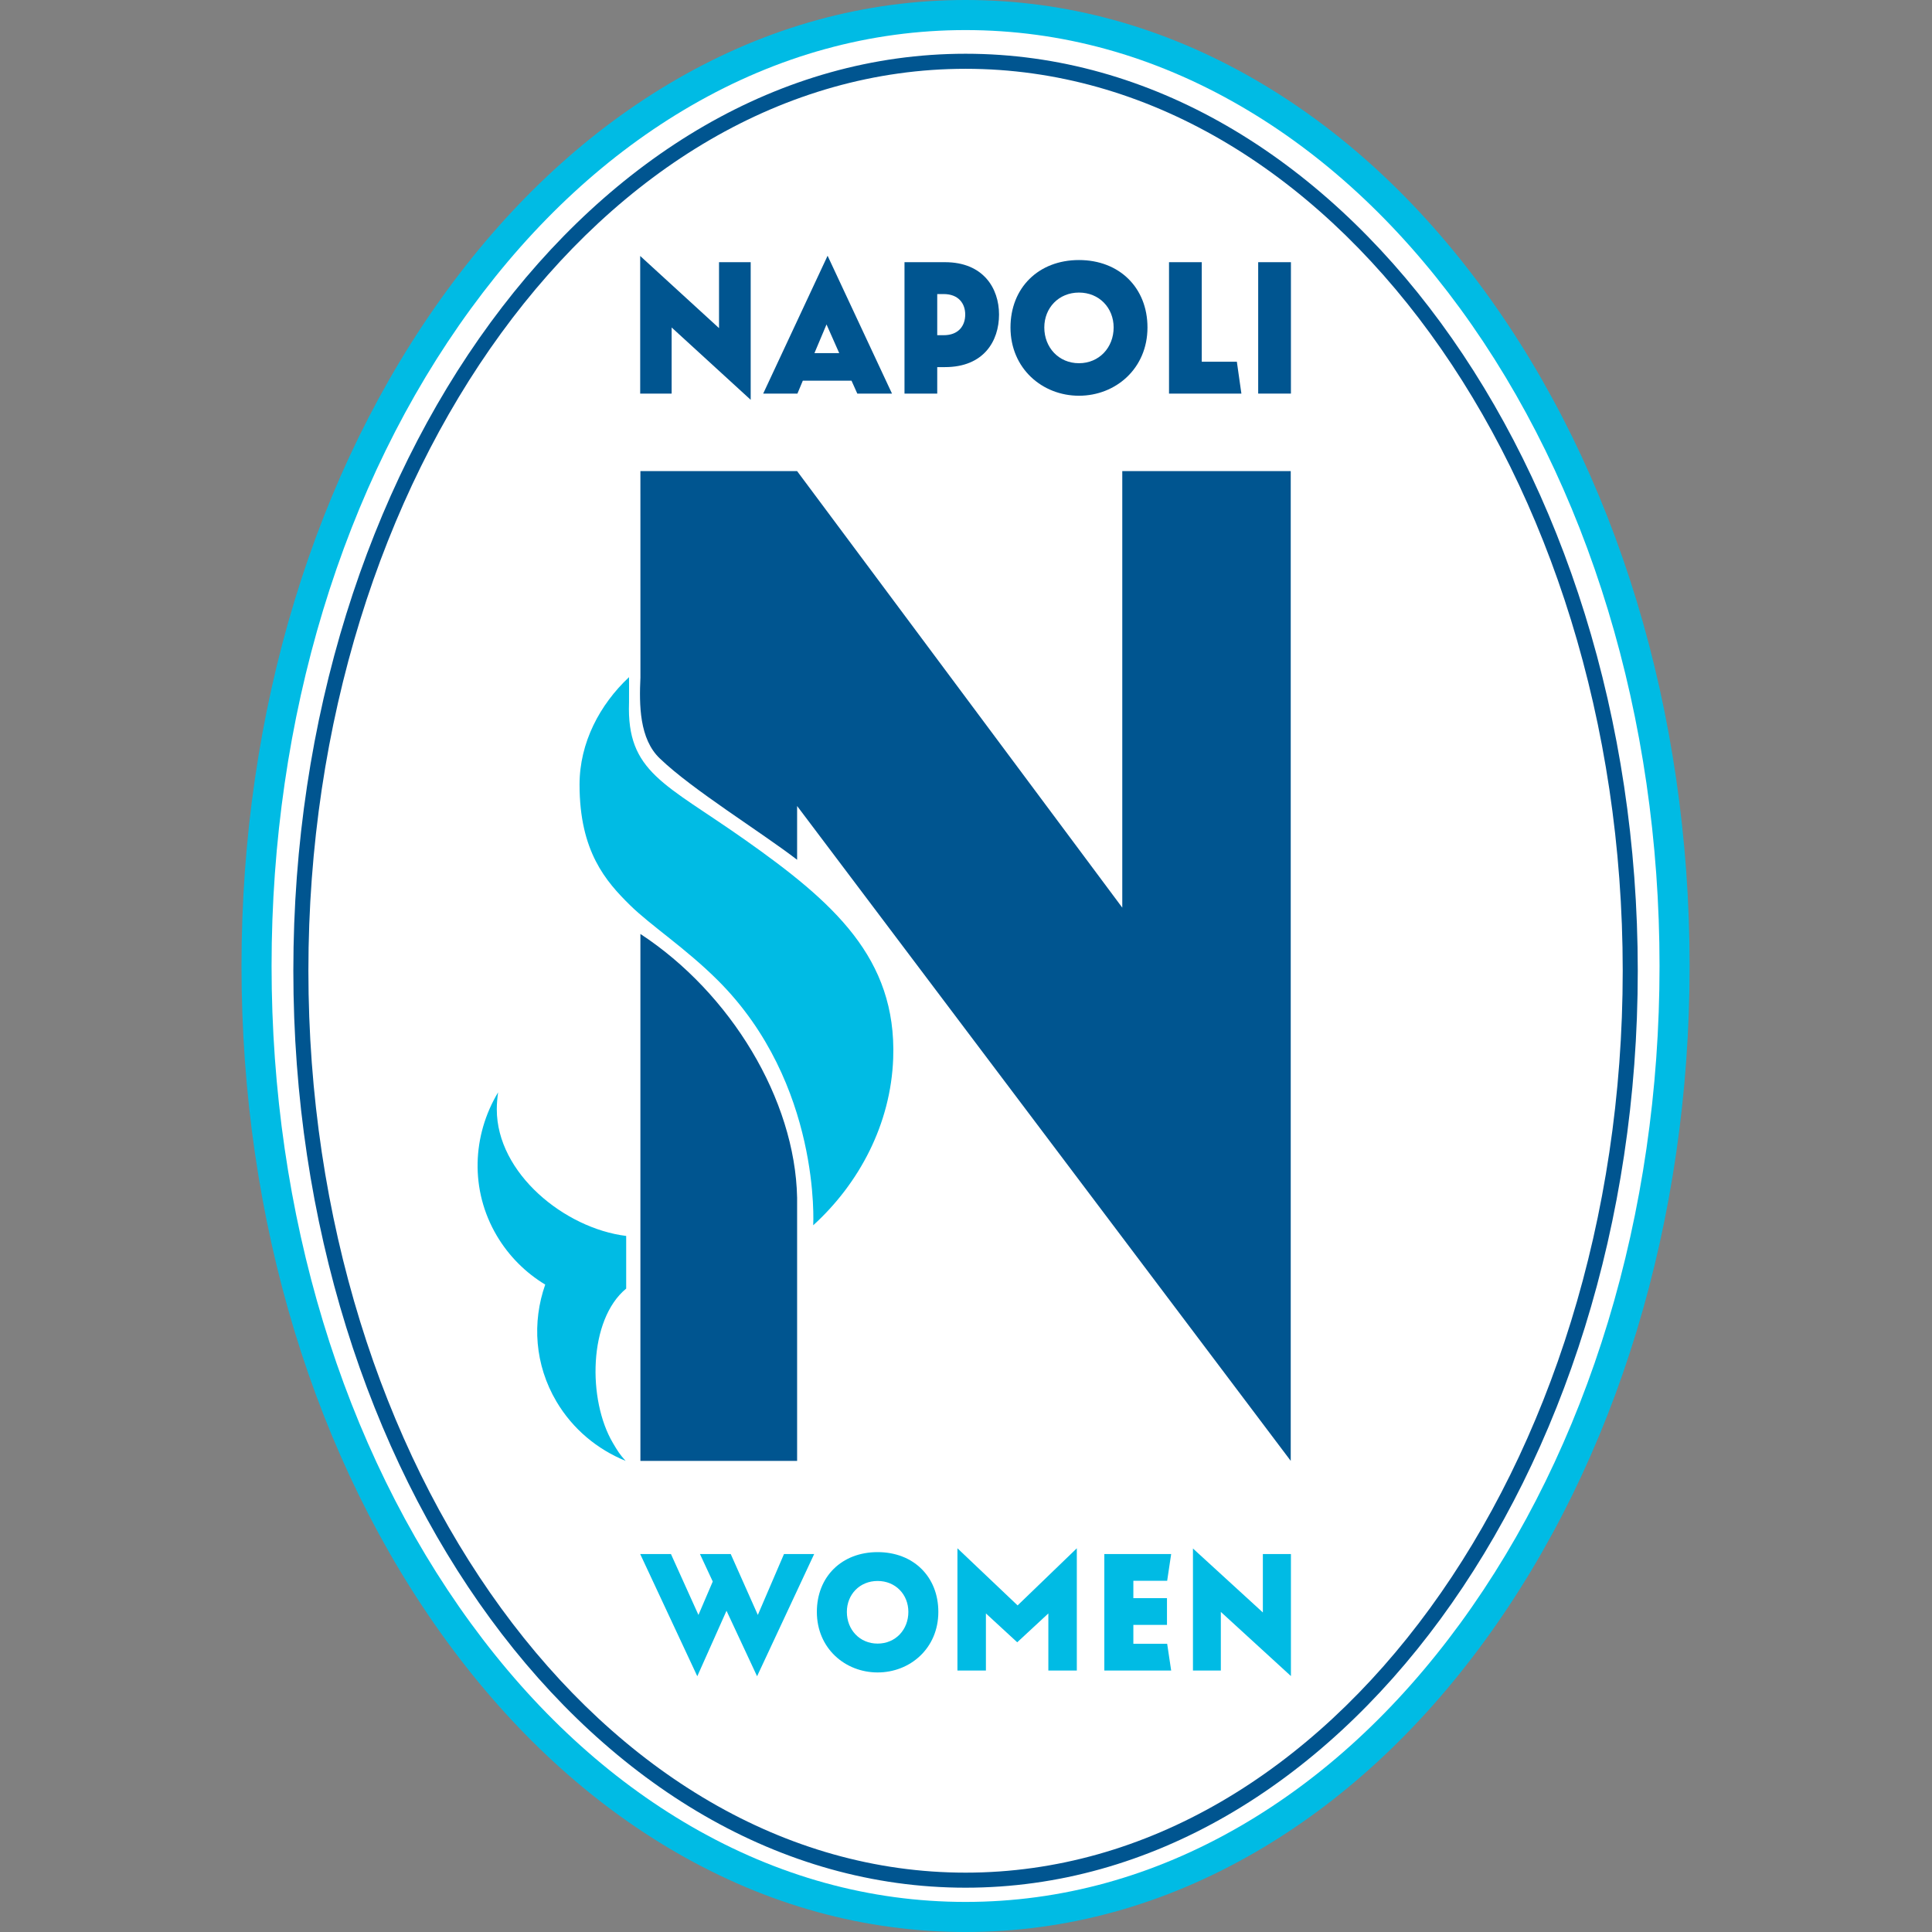 <svg width="72" height="72" viewBox="0 0 72 72" fill="none" xmlns="http://www.w3.org/2000/svg">
<rect x="0" y="0" width="72" height="72" fill="#808080" stroke="none"/>
<path d="M35.983 71.439C32.328 71.439 28.792 70.466 25.473 68.545C22.326 66.724 19.51 64.131 17.104 60.84C12.24 54.183 9.561 45.362 9.561 36C9.561 26.638 12.24 17.816 17.104 11.161C19.51 7.868 22.326 5.276 25.473 3.455C28.792 1.534 32.328 0.561 35.983 0.561C39.639 0.561 43.175 1.534 46.494 3.455C49.642 5.276 52.457 7.868 54.863 11.161C59.727 17.816 62.407 26.638 62.407 36C62.407 45.362 59.727 54.183 54.863 60.84C52.457 64.131 49.642 66.724 46.494 68.545C43.175 70.466 39.639 71.439 35.983 71.439Z" fill="white"/>
<path d="M18.514 41.343C18.514 41.127 18.534 40.916 18.563 40.708C17.598 42.316 17.508 44.348 18.514 46.051C18.969 46.82 19.594 47.434 20.319 47.873L20.319 47.873C19.825 49.277 19.927 50.861 20.737 52.231C21.347 53.262 22.263 54.014 23.314 54.442C23.095 54.202 23.014 54.069 22.842 53.777C21.892 52.169 21.928 49.181 23.336 48.022V46.06C21.036 45.776 18.514 43.72 18.514 41.343Z" fill="#00BBE4"/>
<path d="M29.706 44.632V54.443H23.866V34.806C27.225 37.006 29.633 40.972 29.706 44.632Z" fill="#005590"/>
<path d="M48.102 17.557V54.442L29.706 30.037V32.041C28.369 31.011 25.79 29.423 24.593 28.268C23.823 27.541 23.82 26.259 23.867 25.25C23.866 22.382 23.866 17.557 23.866 17.557H29.706L41.824 33.825V17.557H48.102Z" fill="#005590"/>
<path d="M23.439 25.238C22.353 26.259 21.598 27.674 21.598 29.241C21.598 31.734 22.58 32.846 23.474 33.728C24.243 34.487 25.561 35.344 26.762 36.545C30.61 40.39 30.306 45.663 30.306 45.663C32.015 44.108 33.2 41.895 33.287 39.436C33.419 35.696 31.046 33.614 27.769 31.301C24.773 29.188 23.35 28.786 23.442 26.18C23.448 26.027 23.439 25.238 23.442 25.234L23.439 25.238Z" fill="#00BBE4"/>
<path d="M35.983 1.121C32.428 1.121 28.986 2.07 25.754 3.94C22.674 5.722 19.916 8.263 17.557 11.491C12.762 18.052 10.121 26.756 10.121 36C10.121 45.243 12.762 53.947 17.557 60.509C19.917 63.737 22.675 66.278 25.754 68.06C28.986 69.93 32.428 70.879 35.983 70.879C39.539 70.879 42.981 69.93 46.213 68.06C49.292 66.278 52.05 63.737 54.41 60.509C59.205 53.947 61.846 45.243 61.846 36C61.846 26.756 59.205 18.052 54.41 11.491C52.051 8.263 49.293 5.722 46.213 3.94C42.981 2.07 39.539 1.121 35.983 1.121ZM35.983 72C32.228 72 28.598 71.001 25.192 69.031C21.978 67.17 19.104 64.526 16.652 61.17C11.717 54.417 9 45.478 9 36C9 26.52 11.717 17.581 16.652 10.83C19.103 7.475 21.977 4.831 25.192 2.969C28.598 0.999 32.228 -2.18519e-06 35.983 -2.18519e-06C39.739 -2.18519e-06 43.37 0.999 46.775 2.969C49.991 4.83 52.864 7.475 55.315 10.83C60.25 17.581 62.967 26.52 62.967 36C62.967 45.479 60.25 54.418 55.315 61.17C52.863 64.526 49.99 67.17 46.775 69.031C43.37 71.001 39.739 72 35.983 72Z" fill="#00BBE4"/>
<path d="M35.984 2.564C22.48 2.564 11.493 17.642 11.493 36.176C11.493 54.71 22.48 69.788 35.984 69.788C49.488 69.788 60.474 54.71 60.474 36.176C60.474 17.642 49.488 2.564 35.984 2.564ZM35.984 70.349C22.17 70.349 10.932 55.019 10.932 36.176C10.932 17.333 22.17 2.003 35.984 2.003C49.797 2.003 61.035 17.333 61.035 36.176C61.035 55.019 49.797 70.349 35.984 70.349Z" fill="#005590"/>
<path d="M27.075 60.028L25.986 62.469L23.858 57.914H25.004L26.029 60.184L26.562 58.939L26.085 57.914H27.232L28.242 60.184L29.217 57.914H30.342L28.214 62.469L27.075 60.028Z" fill="#00BBE4"/>
<path d="M33.852 60.071C33.852 59.423 33.375 58.918 32.706 58.918C32.037 58.918 31.56 59.423 31.56 60.071C31.56 60.733 32.037 61.252 32.706 61.252C33.375 61.252 33.852 60.733 33.852 60.071ZM30.442 60.071C30.442 58.761 31.367 57.843 32.706 57.843C34.044 57.843 34.969 58.761 34.969 60.071C34.969 61.43 33.916 62.327 32.706 62.327C31.496 62.327 30.442 61.43 30.442 60.071Z" fill="#00BBE4"/>
<path d="M36.742 60.128V62.256H35.681V57.7L37.923 59.829L40.13 57.7V62.256H39.069V60.128L37.909 61.203L36.742 60.128Z" fill="#00BBE4"/>
<path d="M41.155 57.914H43.646L43.497 58.911H42.237V59.558H43.49V60.555H42.237V61.259H43.497L43.646 62.256H41.155V57.914Z" fill="#00BBE4"/>
<path d="M45.497 60.071V62.256H44.458V57.708L47.063 60.092V57.914H48.109V62.462L45.497 60.071Z" fill="#00BBE4"/>
<path d="M25.03 12.204V14.668H23.858V9.539L26.796 12.228V9.771H27.976V14.9L25.03 12.204Z" fill="#005590"/>
<path d="M30.802 12.091L30.352 13.159H31.275L30.802 12.091ZM31.733 14.186H29.919L29.718 14.668H28.442L30.842 9.531L33.242 14.668H31.949L31.733 14.186Z" fill="#005590"/>
<path d="M34.928 10.959V12.492H35.169C35.723 12.492 35.971 12.139 35.971 11.722C35.971 11.305 35.715 10.959 35.169 10.959H34.928ZM34.928 13.681V14.668H33.708V9.771H35.217C36.638 9.771 37.231 10.735 37.231 11.722C37.231 12.709 36.662 13.681 35.217 13.681H34.928Z" fill="#005590"/>
<path d="M41.502 12.204C41.502 11.473 40.965 10.903 40.21 10.903C39.456 10.903 38.918 11.473 38.918 12.204C38.918 12.95 39.456 13.536 40.21 13.536C40.965 13.536 41.502 12.95 41.502 12.204ZM37.658 12.204C37.658 10.727 38.701 9.691 40.21 9.691C41.719 9.691 42.763 10.727 42.763 12.204C42.763 13.736 41.575 14.748 40.21 14.748C38.846 14.748 37.658 13.736 37.658 12.204Z" fill="#005590"/>
<path d="M43.566 9.771H44.786V13.48H46.094L46.263 14.668H43.566V9.771Z" fill="#005590"/>
<path d="M46.889 9.771H48.109V14.668H46.889V9.771Z" fill="#005590"/>
</svg>
